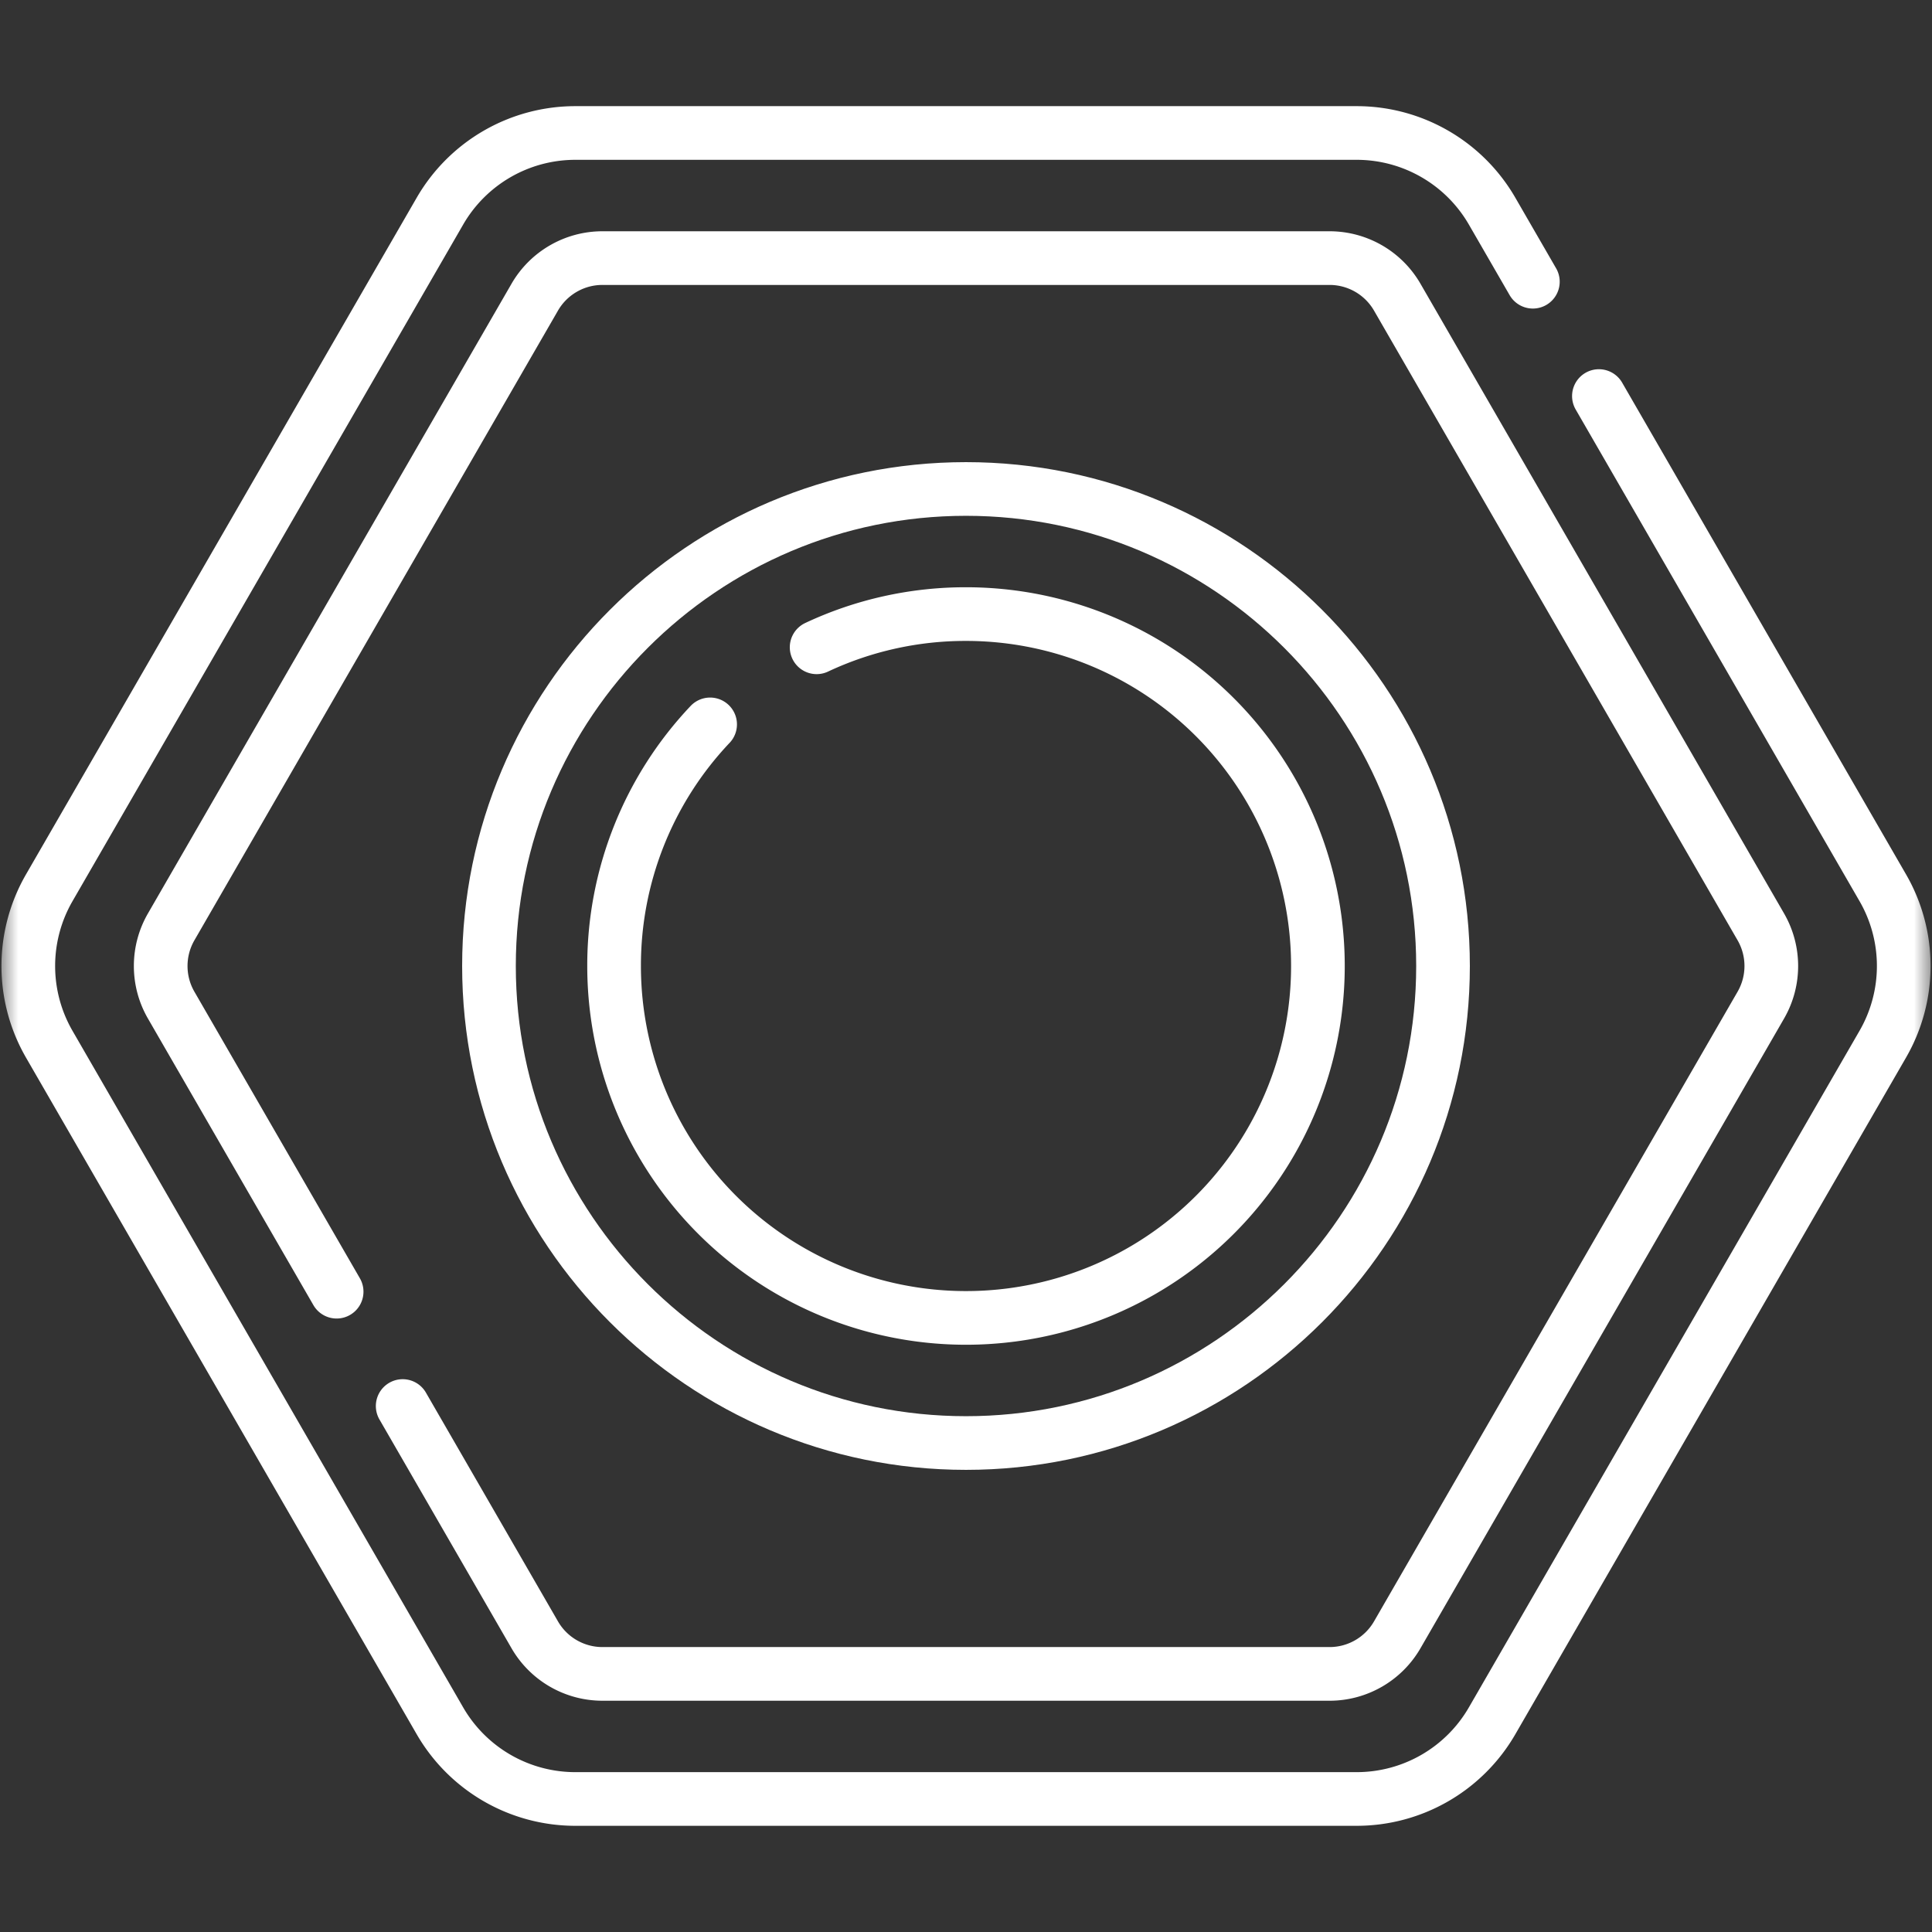<svg xmlns="http://www.w3.org/2000/svg" width="54" height="54" fill="none"><rect width="100%" height="100%" fill="#333333" stroke="none"/><mask id="a" width="54" height="54" x="0" y="0" maskUnits="userSpaceOnUse" style="mask-type:luminance"><path fill="#fff" d="M0 0h54v54H0z"/></mask><g stroke="#fff" stroke-linecap="round" stroke-linejoin="round" stroke-miterlimit="10" stroke-width="1.5" mask="url(#a)"><path d="M27 13.667c-7.352 0-13.333 5.981-13.333 13.333S19.647 40.333 27 40.333c7.352 0 13.333-5.981 13.333-13.333S34.353 13.667 27 13.667"/><path d="m11.255 39.299 3.691 6.394a2.185 2.185 0 0 0 1.892 1.093h20.324c.78 0 1.502-.417 1.892-1.093l10.162-17.6c.39-.676.39-1.51 0-2.186l-10.162-17.6a2.185 2.185 0 0 0-1.892-1.093H16.838c-.78 0-1.502.417-1.892 1.093l-10.162 17.6c-.39.677-.39 1.51 0 2.186l4.625 8.01"/><path d="M22.825 18.092A9.783 9.783 0 0 1 27 17.164 9.835 9.835 0 0 1 36.836 27 9.835 9.835 0 0 1 27 36.836 9.835 9.835 0 0 1 17.164 27a9.8 9.8 0 0 1 2.684-6.753M44.69 11.07l7.935 13.744a4.373 4.373 0 0 1 0 4.37l-10.92 18.913a4.372 4.372 0 0 1-3.785 2.185H16.081a4.371 4.371 0 0 1-3.785-2.185L1.376 29.185a4.372 4.372 0 0 1 0-4.37l10.92-18.913a4.371 4.371 0 0 1 3.785-2.185h21.838c1.561 0 3.005.833 3.786 2.185l1.139 1.972"/></g></svg>